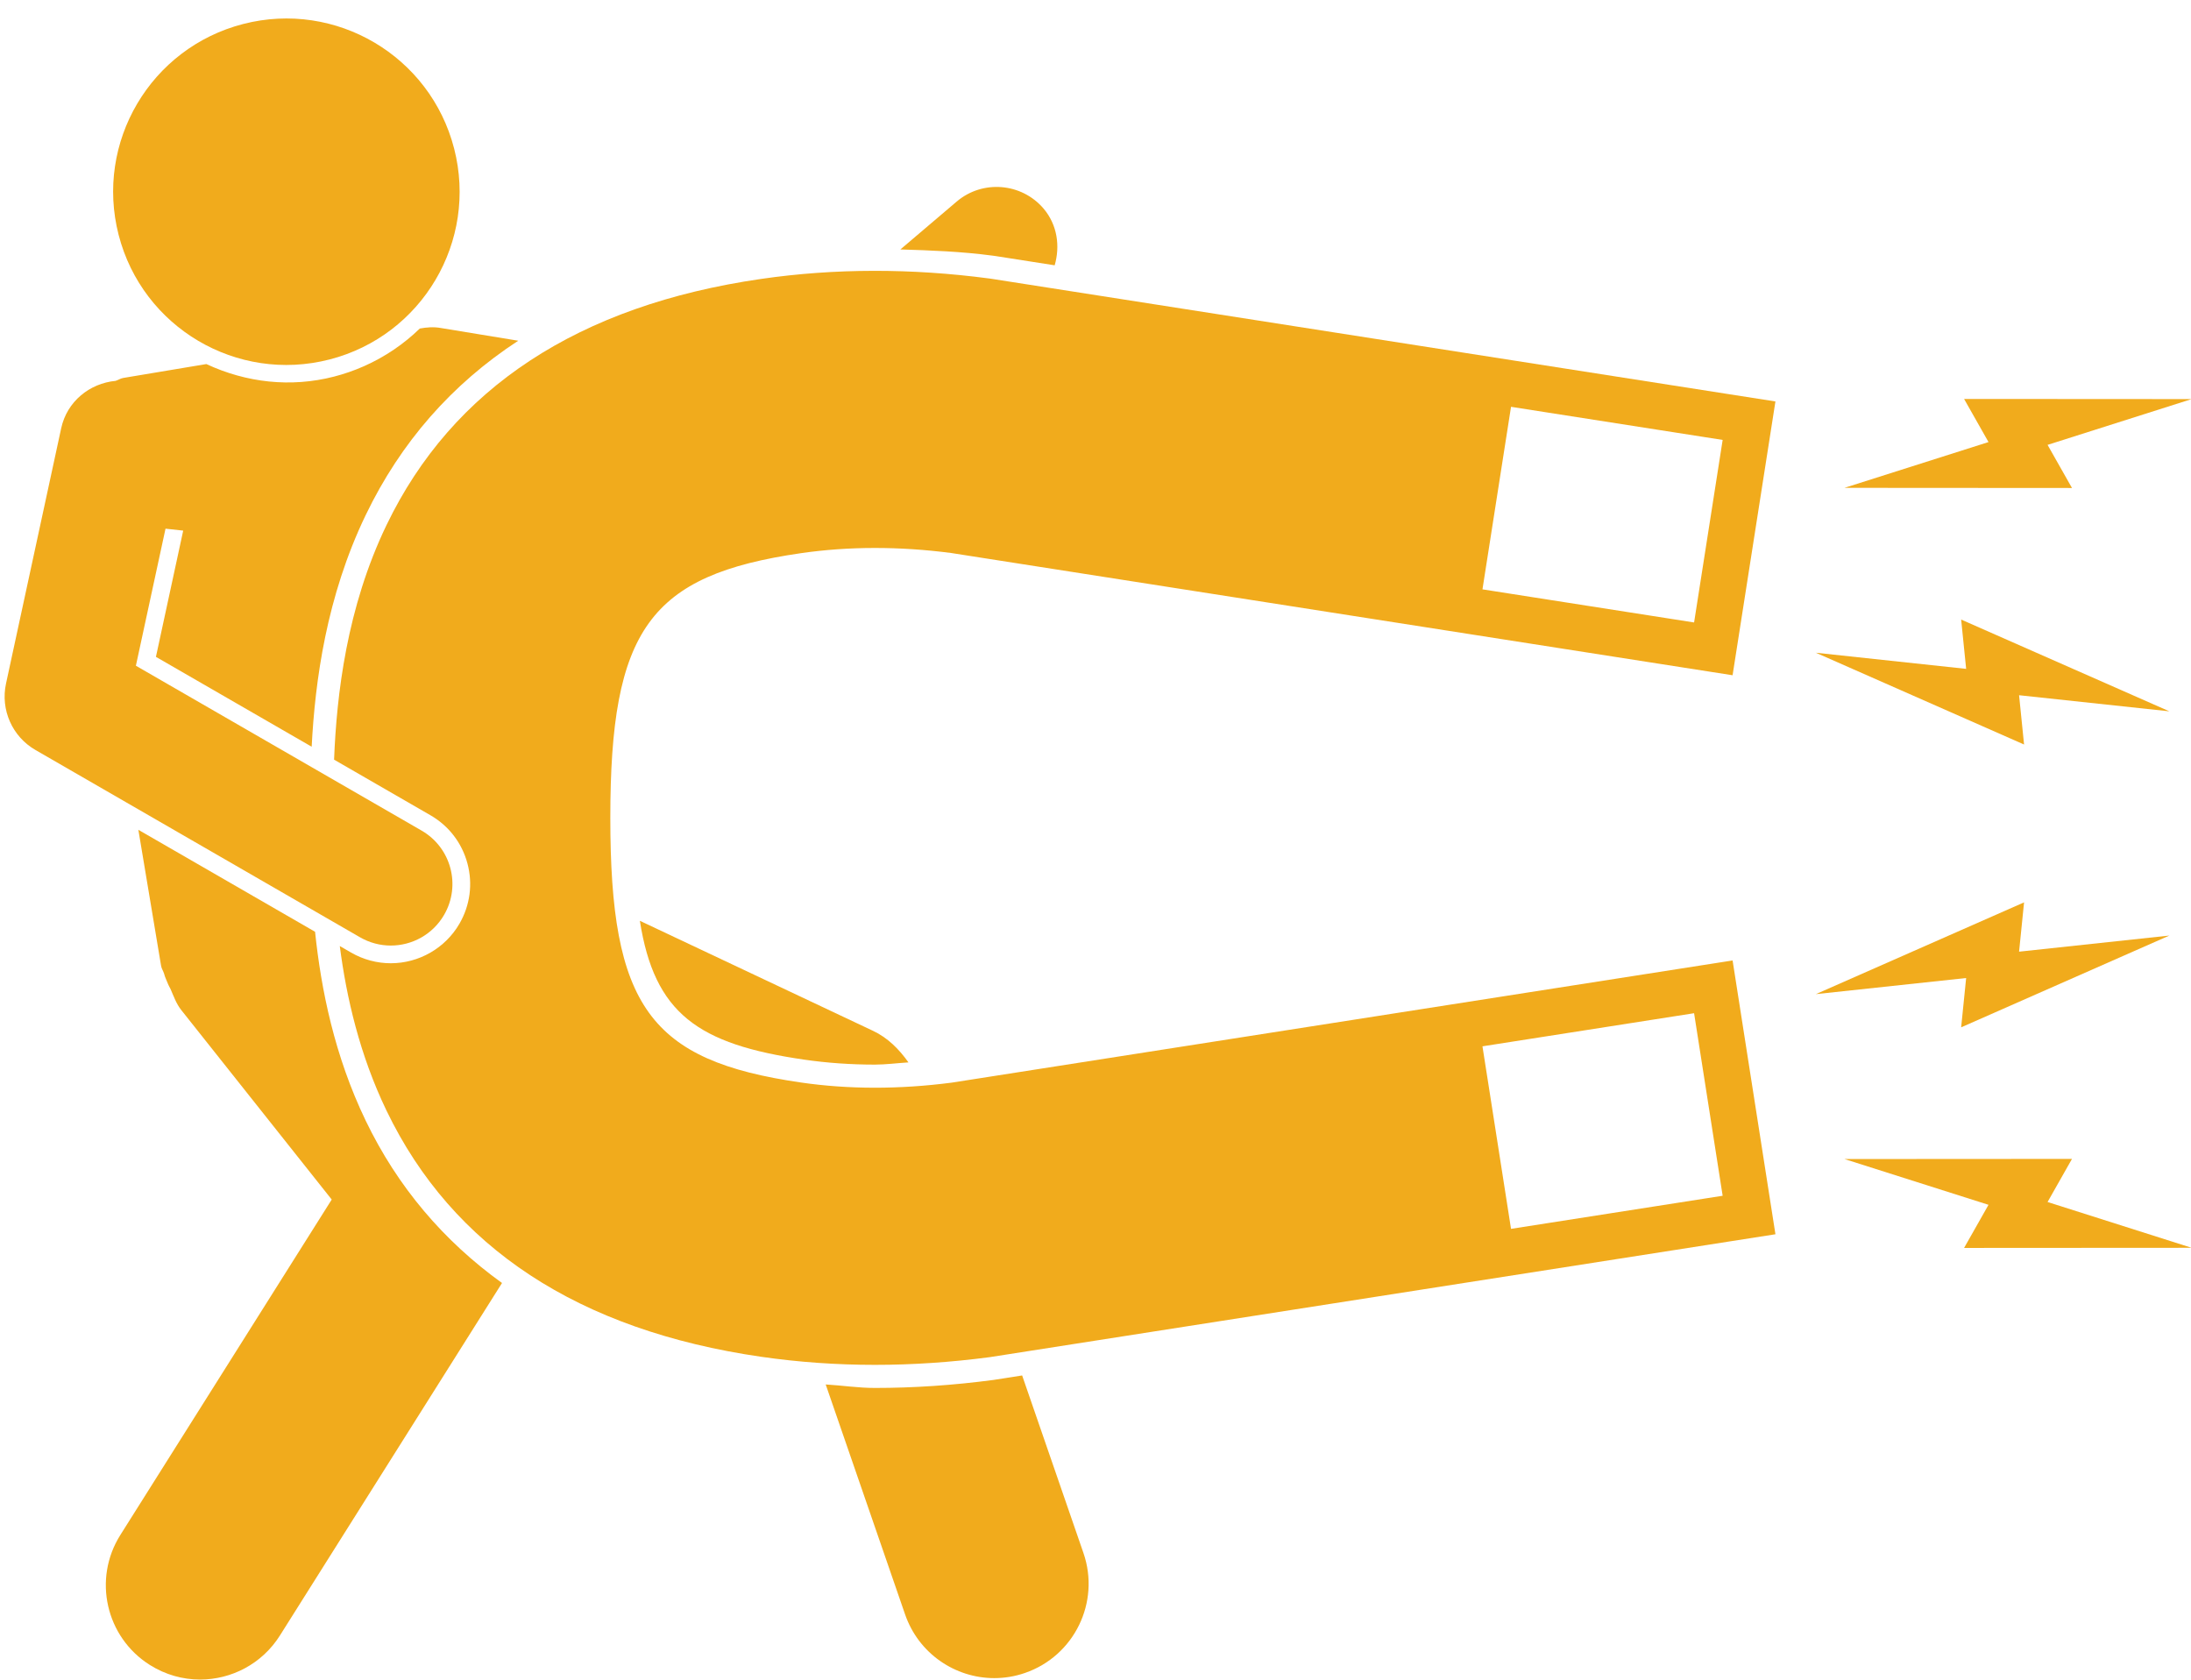 <?xml version="1.0" encoding="UTF-8" standalone="no"?><svg xmlns="http://www.w3.org/2000/svg" xmlns:xlink="http://www.w3.org/1999/xlink" fill="#f1ab1c" height="218.2" preserveAspectRatio="xMidYMid meet" version="1" viewBox="-0.6 -2.4 284.6 218.2" width="284.6" zoomAndPan="magnify"><g id="change1_1"><path d="M128.716,30.861l7.682,1.202c0.717-2.491,0.356-5.249-1.448-7.374c-2.861-3.35-7.92-3.76-11.279-0.908 l-7.316,6.222c3.956,0.116,7.938,0.27,11.94,0.8L128.716,30.861z"/><path d="M46.903,143.173c-4.053-8.414-5.795-17.041-6.577-24.535l-22.953-13.246l2.95,17.659 c0.061,0.373,0.276,0.666,0.388,1.018c0.117,0.489,0.356,0.929,0.537,1.406c0.105,0.19,0.173,0.393,0.293,0.573 c0.415,0.946,0.742,1.925,1.416,2.772l19.531,24.6L15.038,196.984c-3.613,5.723-1.895,13.291,3.828,16.895 c2.031,1.279,4.287,1.895,6.523,1.895c4.062,0,8.047-2.031,10.371-5.723l28.849-45.789 C57.035,158.805,51.066,151.815,46.903,143.173z"/><path d="M103.886,135.25c2.947,0.427,6.03,0.643,9.165,0.643c1.415,0,2.9-0.2,4.353-0.288 c-1.208-1.702-2.678-3.195-4.602-4.1l-30.288-14.294C84.407,129.255,90.045,133.248,103.886,135.25z"/><path d="M113.053,177.894c-2.167,0-4.253-0.326-6.399-0.454l10.317,29.885c1.758,5.078,6.504,8.262,11.582,8.262 c1.328,0,2.676-0.215,3.994-0.674c6.396-2.207,9.795-9.19,7.588-15.576l-7.964-23.066l-3.738,0.585 C123.204,177.548,118.053,177.894,113.053,177.894z"/><path d="M43.537,120.49c0.863,6.694,2.593,14.161,6.069,21.381c8.563,17.783,24.946,28.541,48.694,31.979 c4.79,0.693,9.753,1.045,14.753,1.045c4.868,0,9.863-0.335,14.917-1.002l102.05-15.963l-5.565-35.566 L123.019,138.234c-6.804,0.884-13.386,0.881-19.563-0.015c-19.685-2.847-24.779-9.917-24.779-34.382 s5.094-31.533,24.779-34.382c6.174-0.894,12.755-0.898,19.487-0.022l101.511,15.881l5.565-35.566L128.287,33.832 l-0.386-0.056c-10.138-1.343-20.098-1.325-29.602,0.051C74.552,37.262,58.169,48.023,49.606,65.806 c-5.166,10.729-6.477,22.001-6.811,30.472l12.522,7.225c2.383,1.376,4.087,3.596,4.8,6.254 s0.347,5.433-1.028,7.816c-1.833,3.178-5.255,5.153-8.928,5.153c-1.798,0-3.575-0.477-5.142-1.379L43.537,120.49 z M223.164,152.929l-27.49,4.299l-0.463-2.964l-0.155-0.989l-2.472-15.806l-0.156-0.988l-0.463-2.964l27.489-4.301 L223.164,152.929z M219.454,78.458l-27.489-4.302l0.463-2.963l0.155-0.988l2.472-15.807l0.156-0.988l0.463-2.965 l27.49,4.301L219.454,78.458z"/><path d="M4.002,95.021l42.167,24.334c1.26,0.726,2.634,1.072,3.992,1.072c2.765,0,5.454-1.435,6.936-4.003 c2.209-3.827,0.896-8.72-2.93-10.928L17.052,84.078l3.848-17.803l2.297,0.252l-3.542,16.398l20.23,11.674 c0.44-8.547,1.917-19.5,7.019-30.095c4.552-9.453,11.184-17.007,19.812-22.644l-10.056-1.653 c-0.94-0.171-1.848-0.088-2.729,0.068c-2.057,1.997-4.49,3.669-7.251,4.894 c-1.252,0.555-2.563,1.011-3.899,1.354c-5.615,1.445-11.389,0.786-16.577-1.631L15.403,46.696 c-0.36,0.061-0.643,0.27-0.983,0.376c-3.377,0.322-6.318,2.673-7.073,6.163L4.906,64.532L0.181,86.401 C-0.553,89.799,0.99,93.282,4.002,95.021z"/><path d="M58.39,16.899C55.294,4.864,43.028-2.382,30.994,0.715c-12.035,3.097-19.281,15.361-16.185,27.396 c3.097,12.035,15.361,19.281,27.398,16.184C54.24,41.2,61.486,28.934,58.39,16.899z"/><path d="M254.525 49.424L257.697 55.024 238.986 60.971 268.541 60.99 265.369 55.389 284.082 49.442z"/><path d="M262.316 94.313L261.668 87.909 281.19 90.001 254.144 78.081 254.793 84.485 235.27 82.391z"/><path d="M265.369 153.74L268.541 148.141 238.986 148.159 257.697 154.105 254.525 159.706 284.082 159.688z"/><path d="M281.19 119.128L261.668 121.222 262.316 114.818 235.27 126.738 254.793 124.645 254.144 131.05z"/></g></svg>
